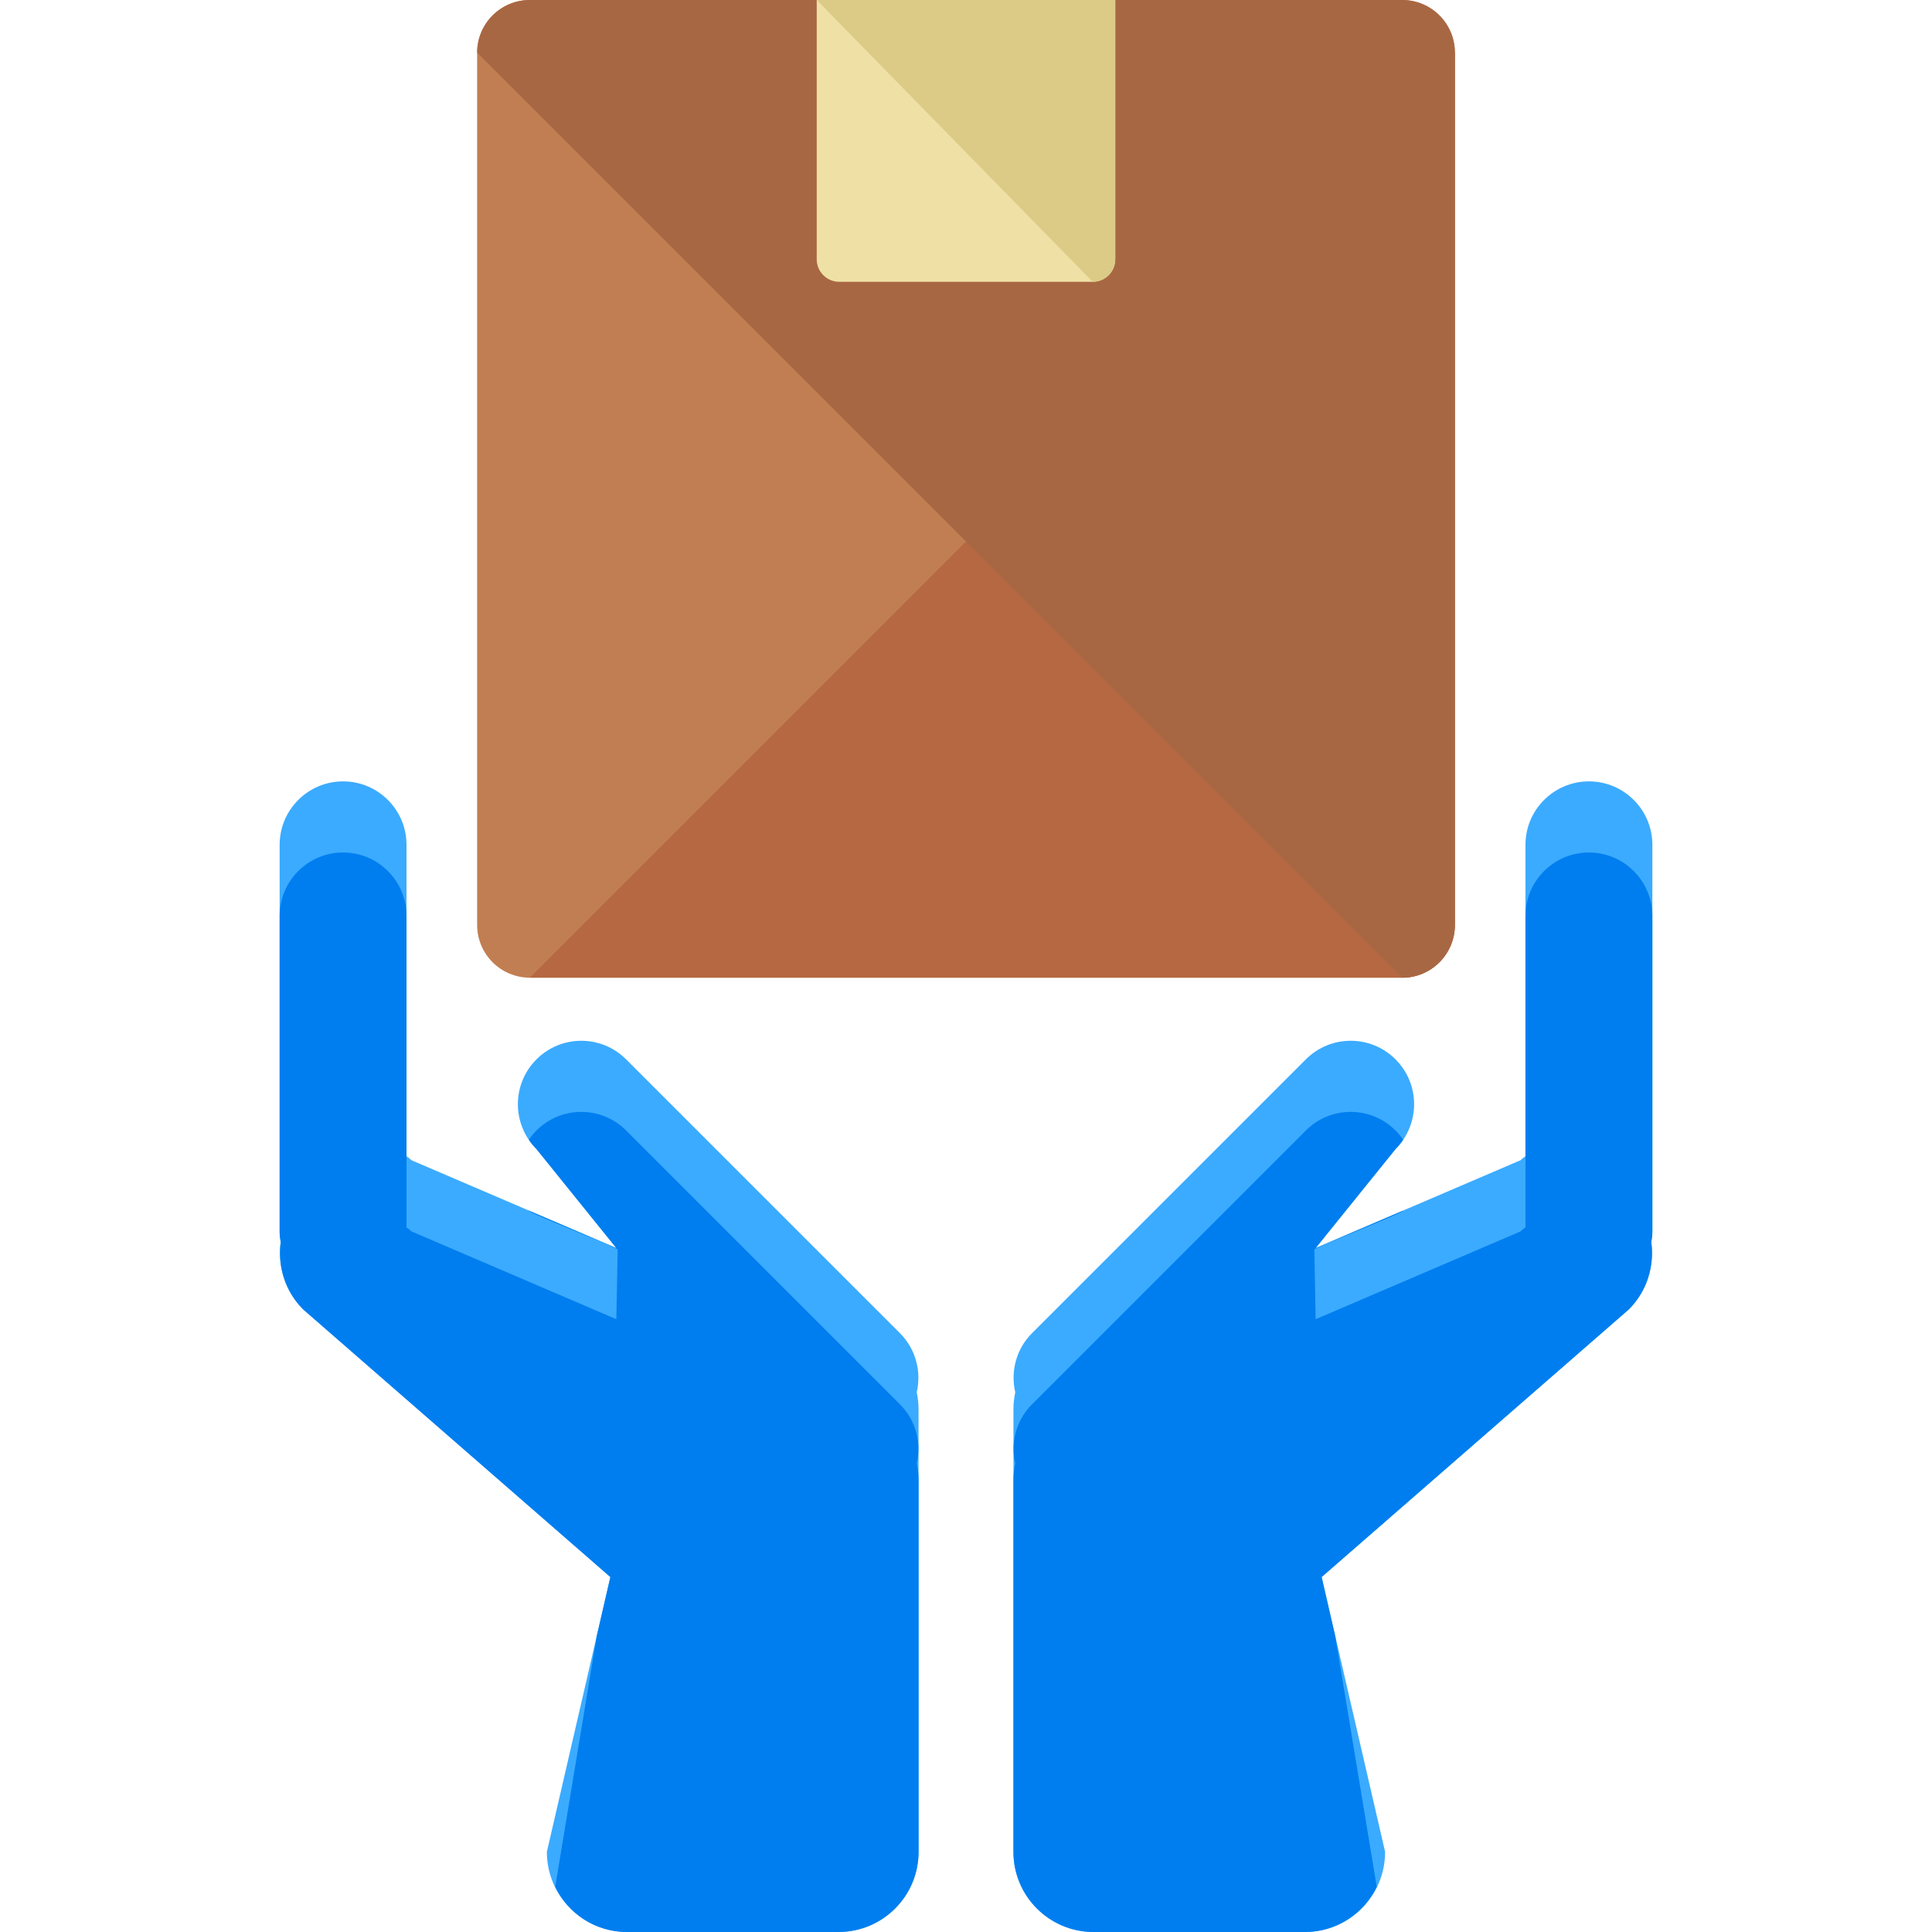 <?xml version="1.0" encoding="iso-8859-1"?>
<!-- Uploaded to: SVG Repo, www.svgrepo.com, Generator: SVG Repo Mixer Tools -->
<svg height="800px" width="800px" version="1.1" id="Layer_1" xmlns="http://www.w3.org/2000/svg" xmlns:xlink="http://www.w3.org/1999/xlink" 
	 viewBox="0 0 498.877 498.877" xml:space="preserve">
<path style="fill:#3BABFF;" d="M232.377,344.245l-70.703-70.695c-6.388-6.404-16.762-6.404-23.15,0
	c-6.396,6.38-6.396,16.762,0,23.15l20.63,25.568l-52.894-22.67c-0.402-0.402-0.859-0.709-1.292-1.056v-80.392
	c0-9.043-7.349-16.384-16.376-16.384c-9.043,0-16.384,7.341-16.384,16.384v99.974c0,0.898,0.126,1.772,0.276,2.607
	c-0.819,6.16,1.056,12.635,5.79,17.369l79.336,69.12l-16.4,70.963c0,11.429,9.248,20.685,20.685,20.685h54.595
	c11.429,0,20.693-9.255,20.693-20.685V363.812c0-1.481-0.181-2.907-0.465-4.293C237.946,354.202,236.528,348.396,232.377,344.245z"
	/>
<path style="fill:#007EEF;" d="M143.368,487.219c3.356,6.884,10.35,11.658,18.534,11.658h54.595
	c11.429,0,20.693-9.255,20.693-20.685v-95.996c0-1.481-0.181-2.922-0.465-4.309c1.221-5.317-0.189-11.13-4.348-15.273
	l-70.703-70.703c-6.388-6.404-16.762-6.396-23.15,0c-0.748,0.748-1.402,1.552-1.961,2.395c0.559,0.851,1.213,1.654,1.961,2.402
	l20.63,25.568l-22.709-9.728c0.591,0.898,22.268,9.271,23.048,10.075l-0.339,18.022l-52.894-22.67
	c-0.402-0.41-0.859-0.701-1.292-1.063v-18.361v-62.039c0-9.043-7.349-16.384-16.376-16.384c-9.043,0-16.384,7.341-16.384,16.384
	v81.613c0,0.898,0.126,1.772,0.276,2.607c-0.819,6.16,1.056,12.635,5.79,17.369l79.336,69.12l-3.529,15.281"/>
<path style="fill:#3BABFF;" d="M266.492,344.245l70.703-70.695c6.396-6.404,16.77-6.404,23.158,0c6.396,6.38,6.396,16.762,0,23.15
	l-20.63,25.568l52.894-22.67c0.394-0.402,0.859-0.709,1.284-1.056v-80.392c0-9.043,7.349-16.384,16.376-16.384
	c9.051,0,16.392,7.341,16.392,16.384v99.974c0,0.898-0.126,1.772-0.276,2.607c0.819,6.16-1.063,12.635-5.79,17.369l-79.336,69.12
	l16.392,70.963c0,11.429-9.247,20.685-20.677,20.685h-54.595c-11.429,0-20.693-9.255-20.693-20.685V363.812
	c0-1.481,0.173-2.907,0.465-4.293C260.923,354.202,262.333,348.396,266.492,344.245z"/>
<path style="fill:#007EEF;" d="M355.501,487.219c-3.356,6.884-10.358,11.658-18.527,11.658H282.38
	c-11.429,0-20.693-9.255-20.693-20.685v-95.996c0-1.481,0.173-2.922,0.465-4.309c-1.229-5.317,0.173-11.13,4.34-15.273
	l70.703-70.703c6.396-6.404,16.77-6.396,23.158,0c0.748,0.748,1.394,1.552,1.961,2.395c-0.567,0.851-1.213,1.654-1.961,2.402
	l-20.63,25.568l22.701-9.728c-0.591,0.898-22.244,9.271-23.04,10.075l0.339,18.022l52.894-22.67c0.394-0.41,0.859-0.701,1.284-1.063
	v-18.361v-62.039c0-9.043,7.349-16.384,16.376-16.384c9.051,0,16.392,7.341,16.392,16.384v81.613c0,0.898-0.126,1.772-0.276,2.607
	c0.819,6.16-1.063,12.635-5.79,17.369l-79.336,69.12l3.521,15.281"/>
<path style="fill:#C17E52;" d="M375.666,238.836c0,7.522-6.089,13.619-13.603,13.619H136.806c-7.499,0-13.603-6.089-13.603-13.619
	V13.596C123.203,6.089,129.3,0,136.806,0h225.264c7.507,0,13.603,6.081,13.603,13.596v225.241H375.666z"/>
<path style="fill:#B56841;" d="M375.666,13.596v225.249c0,7.522-6.089,13.619-13.603,13.619H136.806"/>
<path style="fill:#A86743;" d="M123.211,13.596C123.211,6.089,129.308,0,136.814,0h225.264c7.507,0,13.603,6.081,13.603,13.596
	v225.249c0,7.522-6.089,13.619-13.603,13.619"/>
<path style="fill:#EFE1A5;" d="M210.889,0v66.938c0,3.23,2.607,5.829,5.821,5.829h65.441c3.23,0,5.829-2.599,5.829-5.829V0H210.889z
	"/>
<path style="fill:#DBCB86;" d="M282.151,72.767c3.23,0,5.829-2.599,5.829-5.829V0h-77.091"/>
</svg>